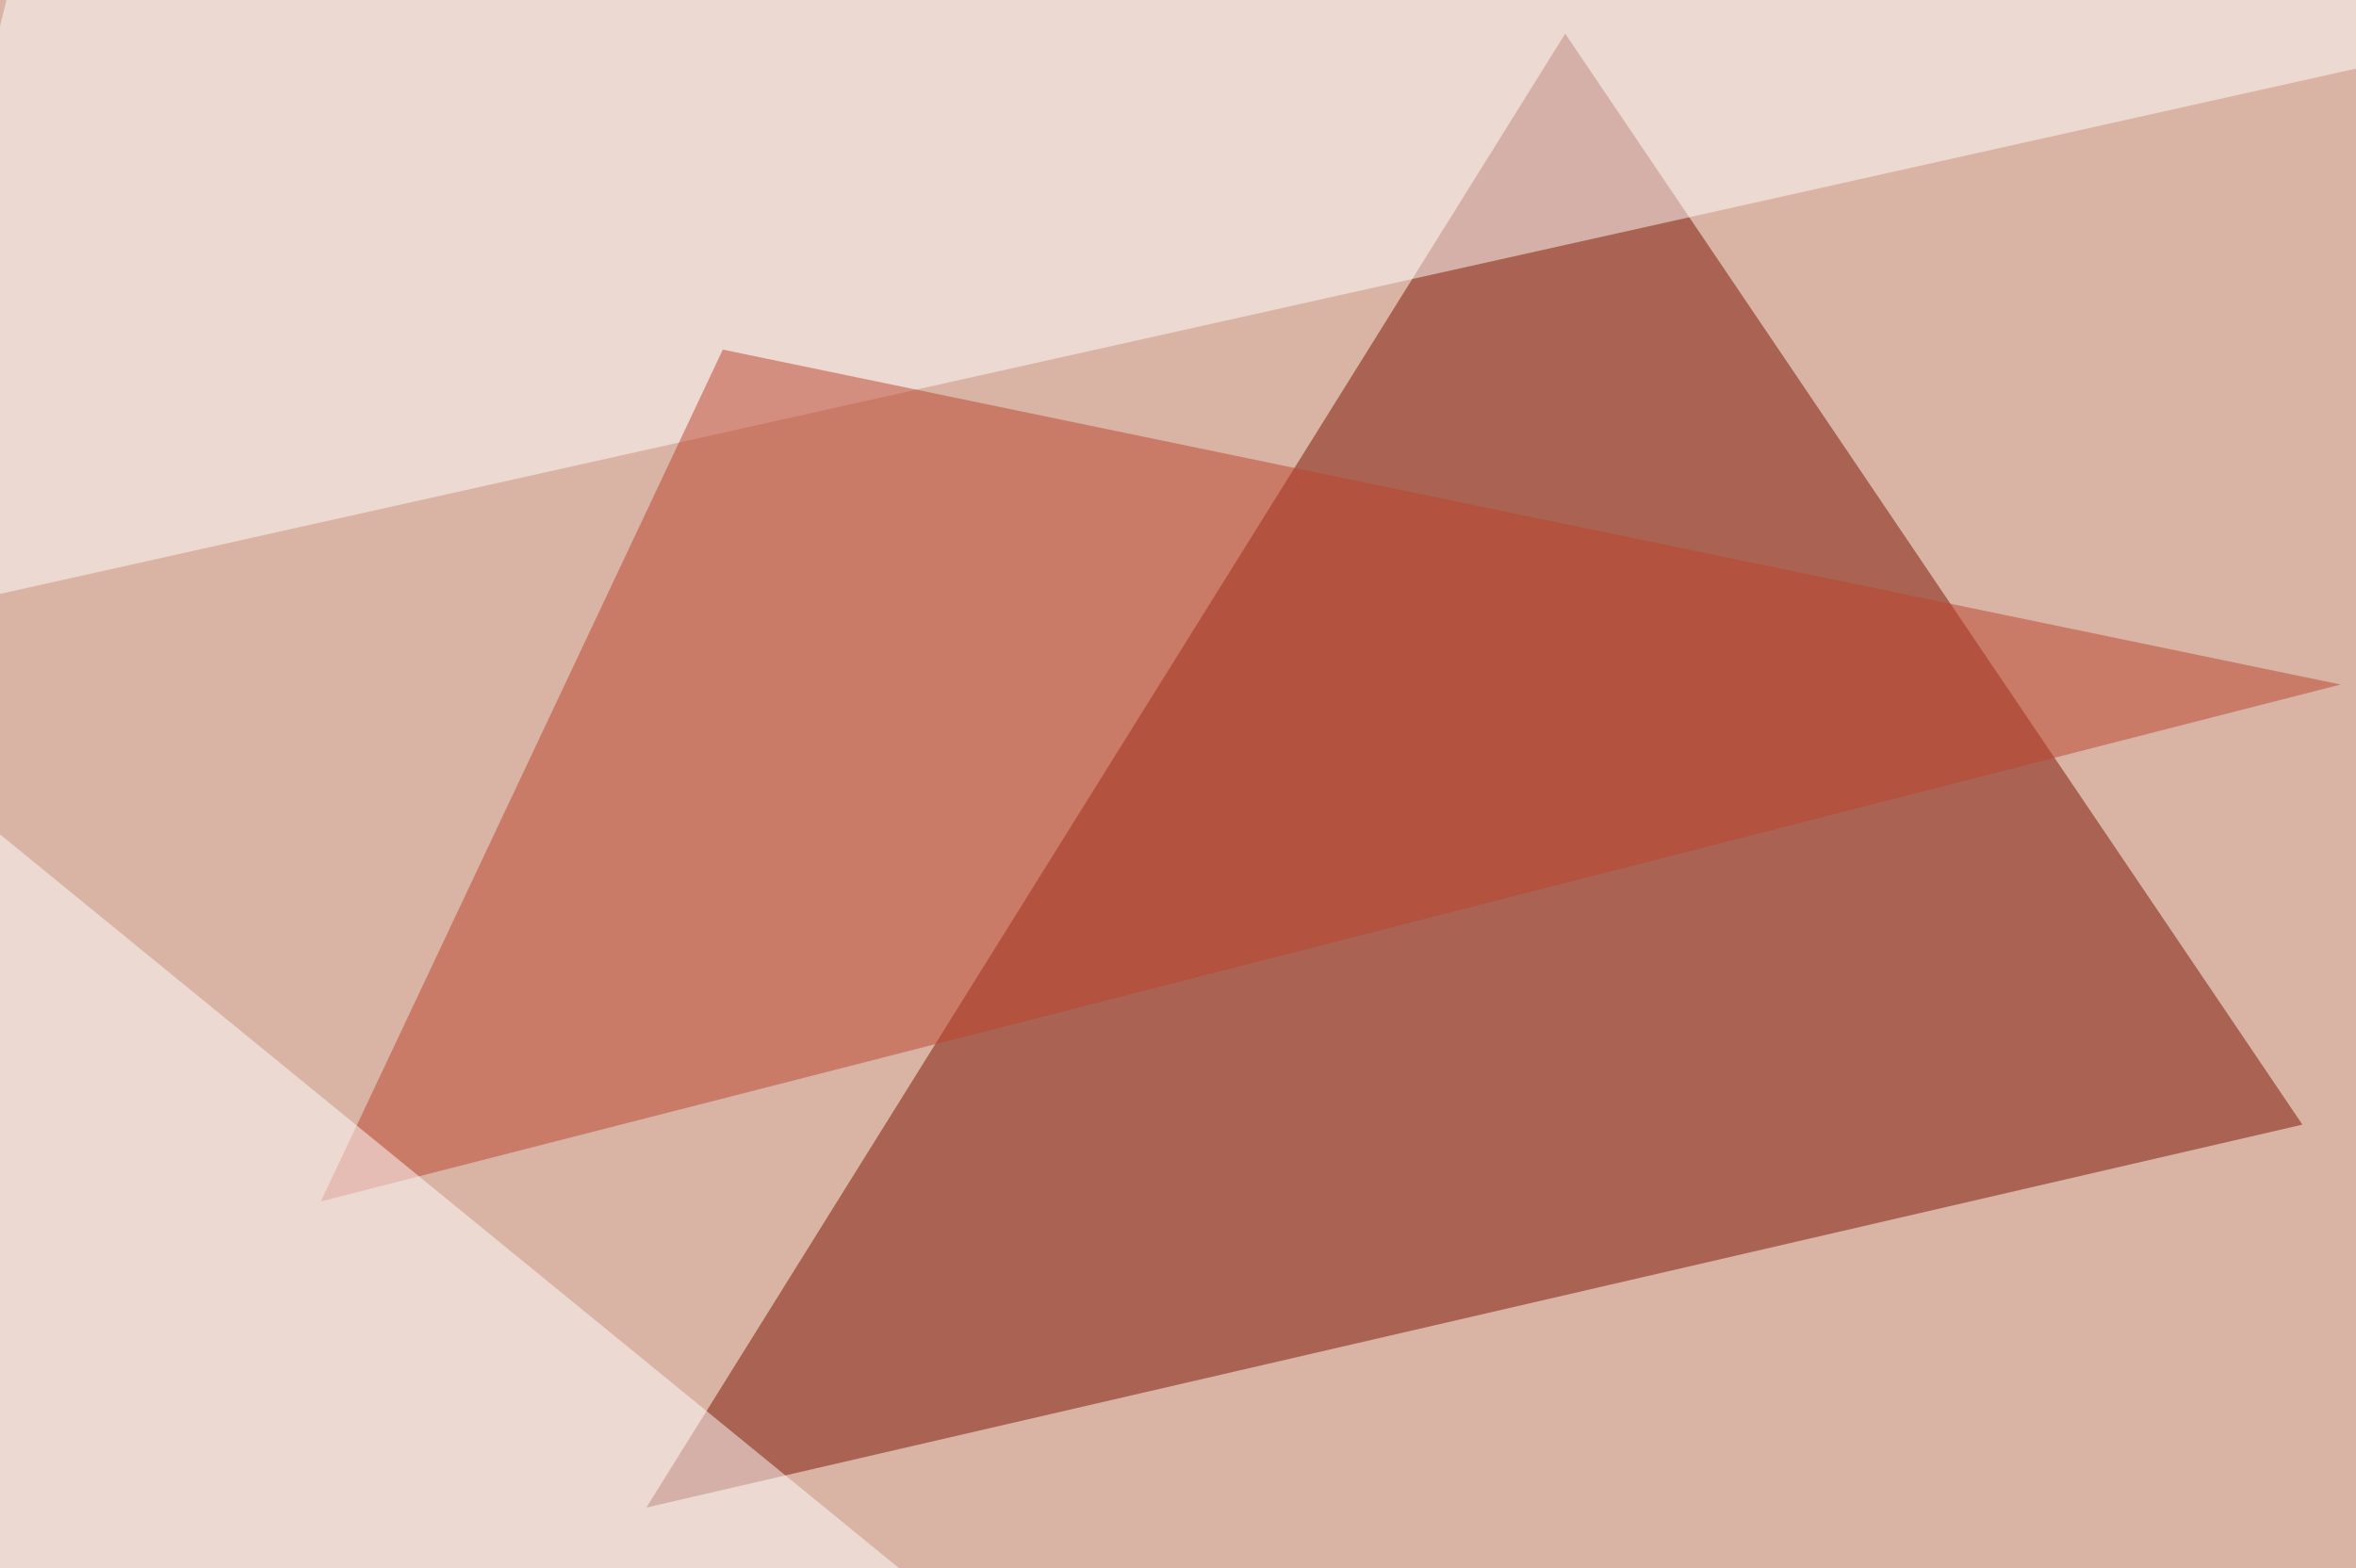 <svg xmlns="http://www.w3.org/2000/svg" width="721" height="480" ><filter id="a"><feGaussianBlur stdDeviation="55"/></filter><rect width="100%" height="100%" fill="#d9b3a4"/><g filter="url(#a)"><g fill-opacity=".5"><path fill="#7c1200" d="M704.6 344.2L197.8 461.4 479 10.3z"/><path fill="#fff" d="M-45.4 191.9L795.4 4.4 13.2-45.4z"/><path fill="#bd442c" d="M221.2 107l-123 260.7 618.1-158.2z"/><path fill="#fff" d="M-45.4 218.3l8.8 322.2 389.6 3z"/></g></g></svg>